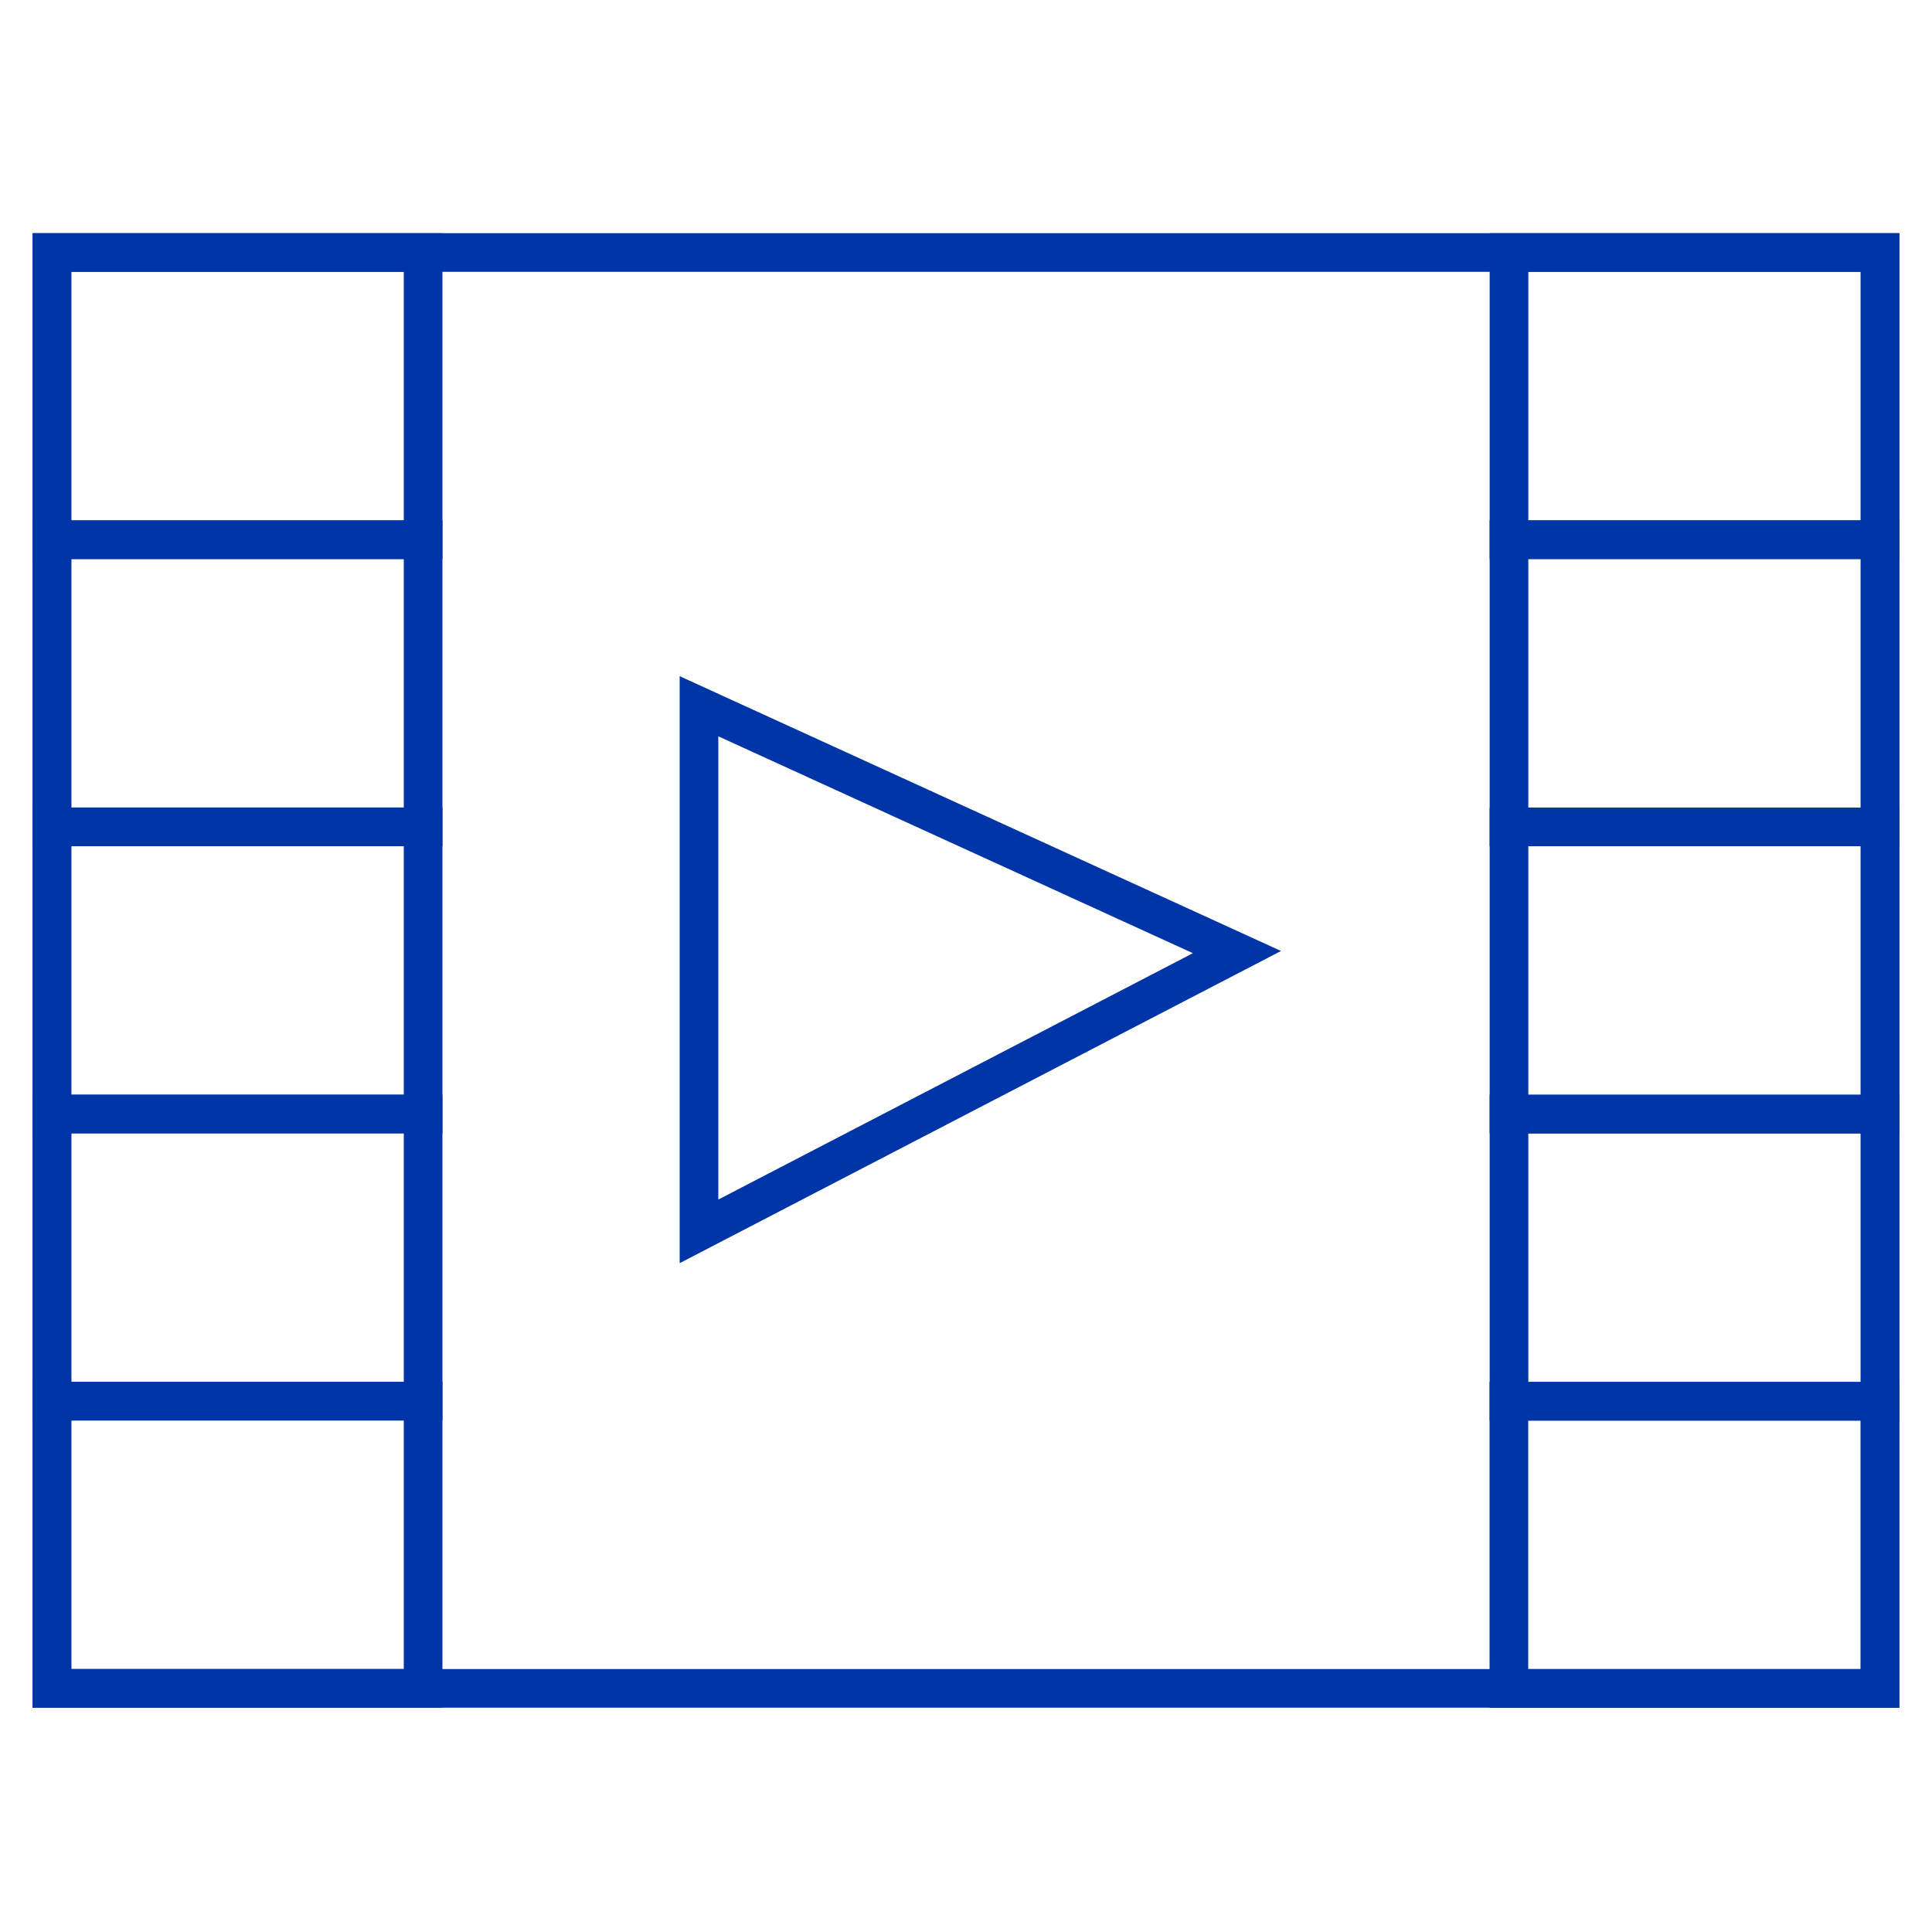 <svg id="レイヤー_1" data-name="レイヤー 1" xmlns="http://www.w3.org/2000/svg" viewBox="0 0 200 200"><defs><style>.cls-1{fill:none;stroke:#0035a7;stroke-miterlimit:10;stroke-width:4px;}</style></defs><title>function-movie-channel</title><rect class="cls-1" x="5.37" y="26.14" width="189.25" height="148.64"/><polygon class="cls-1" points="72.36 73.11 72.36 127.47 128.05 98.56 72.36 73.11"/><rect class="cls-1" x="156.21" y="26.14" width="38.41" height="29.73"/><rect class="cls-1" x="156.21" y="55.87" width="38.41" height="29.73"/><rect class="cls-1" x="156.21" y="85.6" width="38.41" height="29.73"/><rect class="cls-1" x="156.21" y="115.33" width="38.41" height="29.73"/><rect class="cls-1" x="156.2" y="145.06" width="38.41" height="29.73"/><rect class="cls-1" x="5.39" y="26.13" width="38.41" height="29.73" transform="translate(49.19 82) rotate(-180)"/><rect class="cls-1" x="5.39" y="55.86" width="38.41" height="29.73" transform="translate(49.19 141.46) rotate(-180)"/><rect class="cls-1" x="5.39" y="85.59" width="38.41" height="29.73" transform="translate(49.19 200.91) rotate(-180)"/><rect class="cls-1" x="5.39" y="115.32" width="38.41" height="29.73" transform="translate(49.19 260.37) rotate(-180)"/><rect class="cls-1" x="5.39" y="145.05" width="38.41" height="29.73" transform="translate(49.19 319.83) rotate(-180)"/></svg>